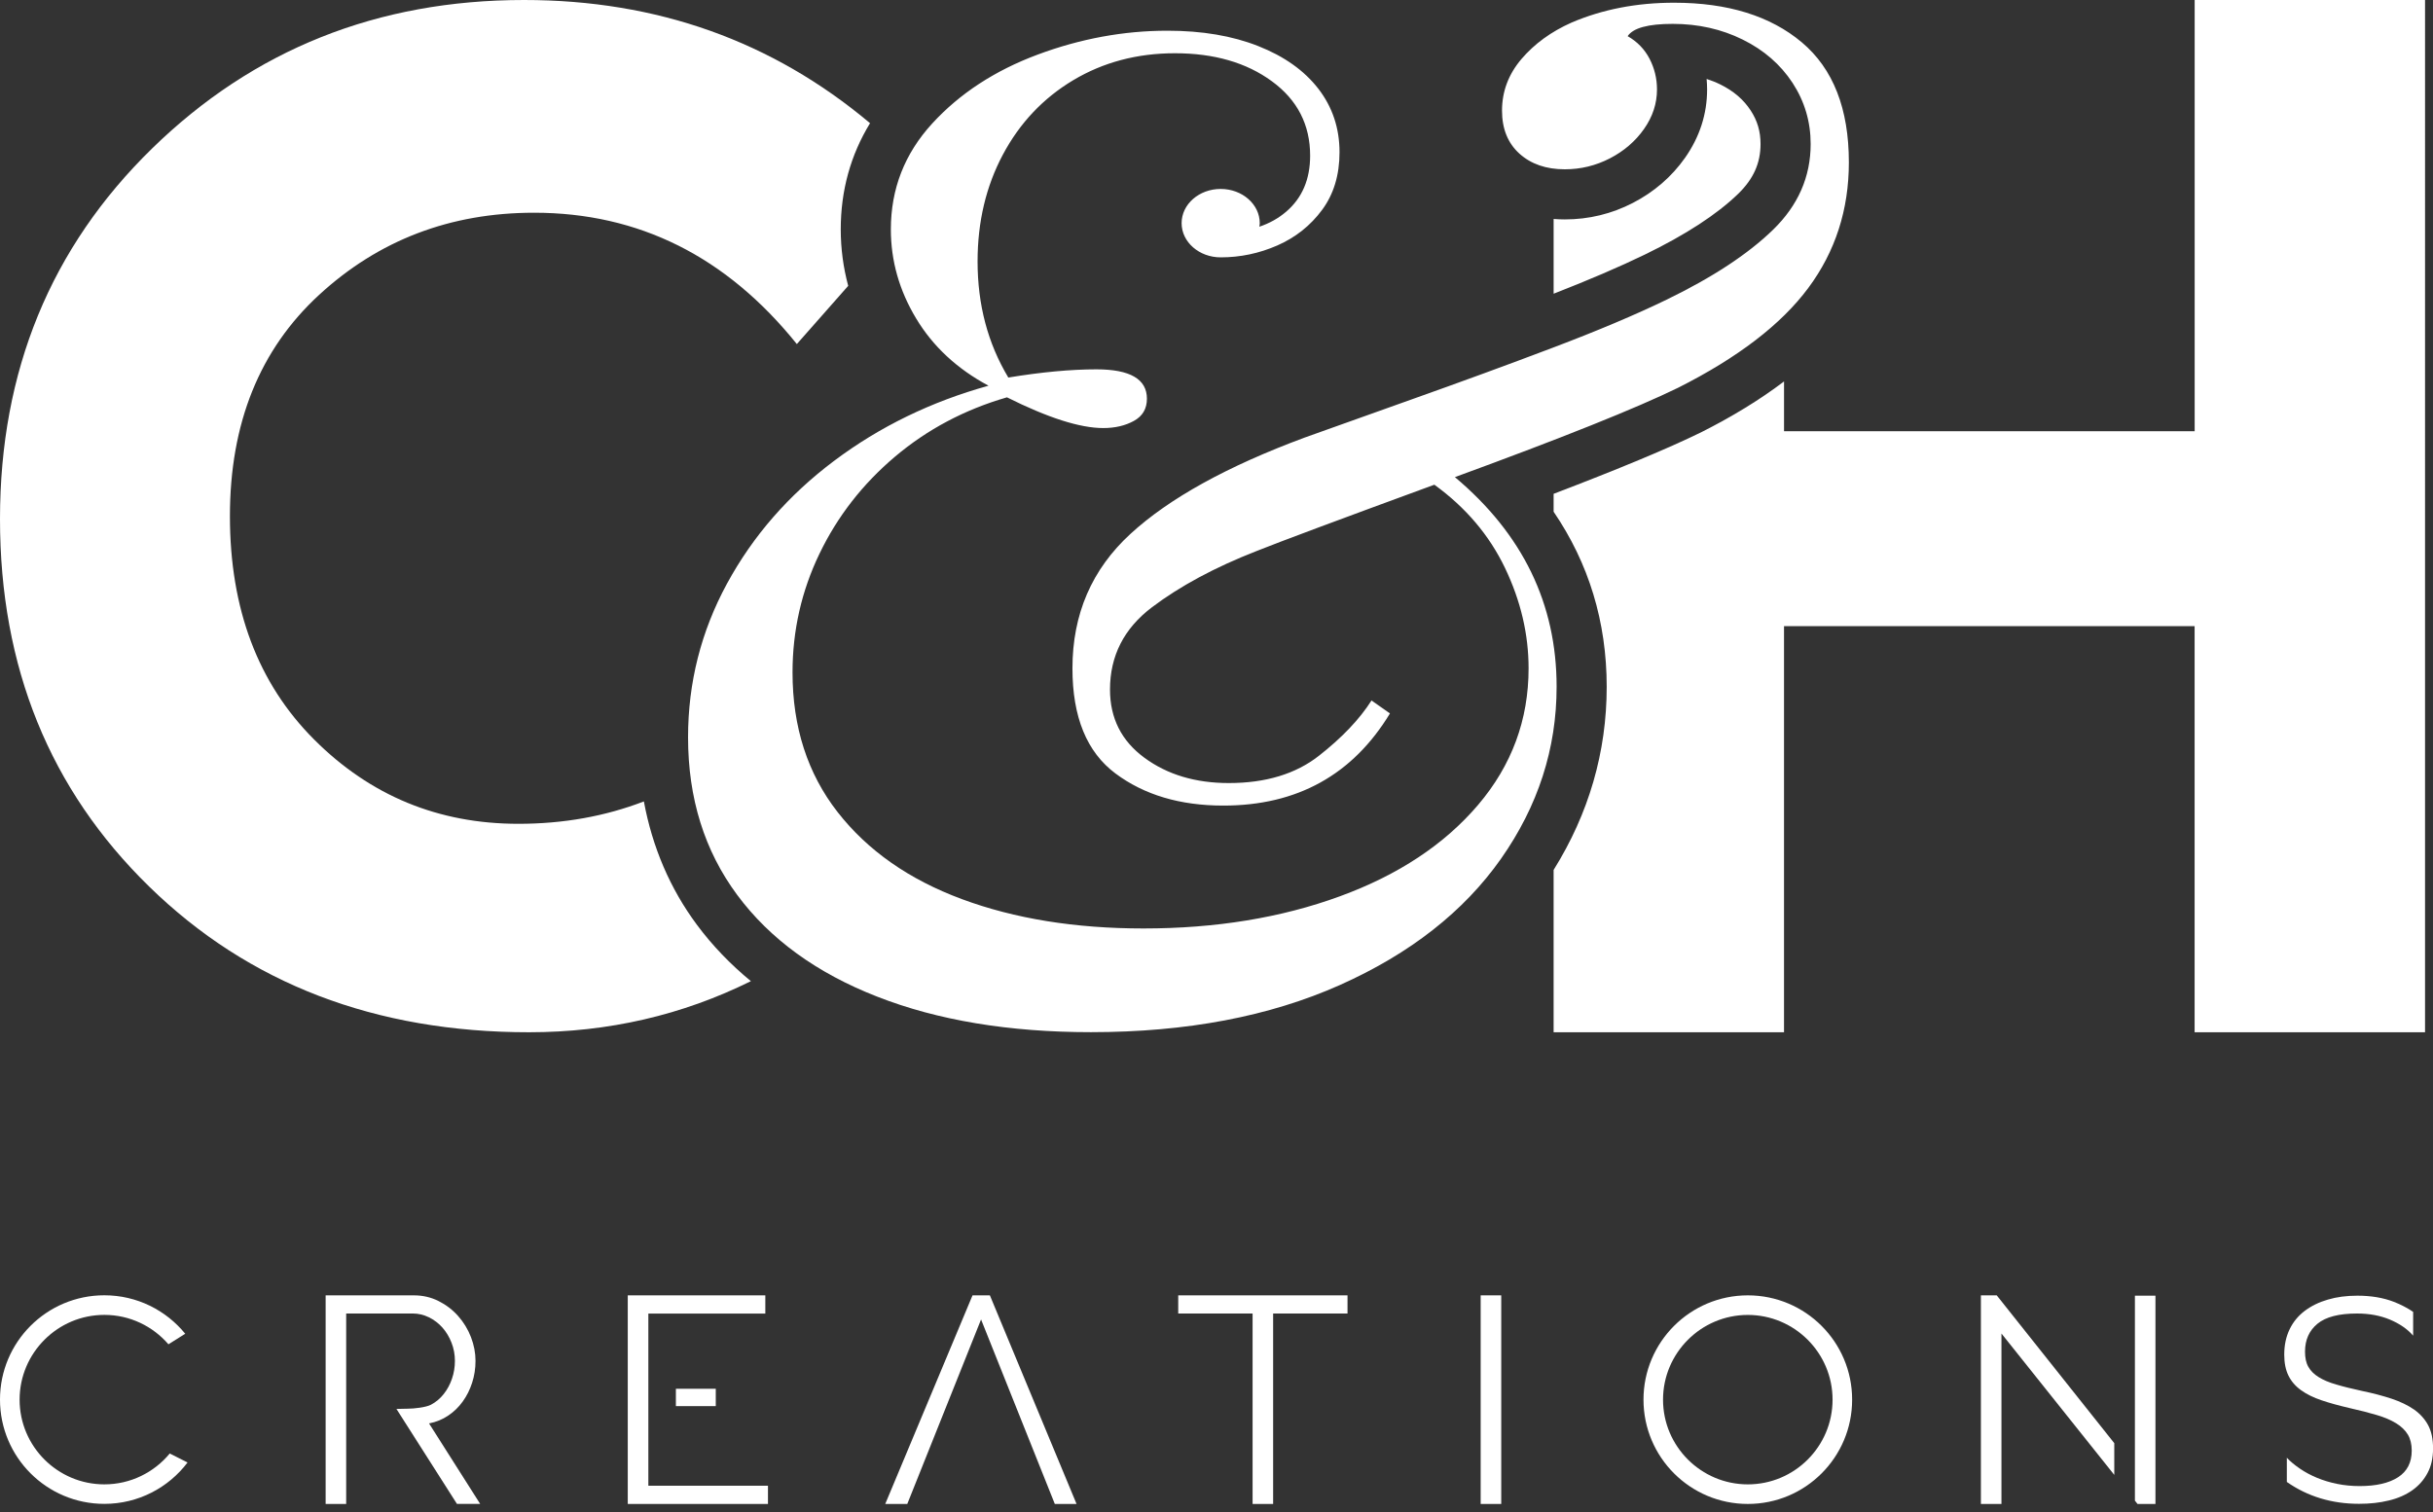 <?xml version="1.0" encoding="utf-8"?>
<!-- Generator: Adobe Illustrator 16.0.0, SVG Export Plug-In . SVG Version: 6.00 Build 0)  -->
<!DOCTYPE svg PUBLIC "-//W3C//DTD SVG 1.1//EN" "http://www.w3.org/Graphics/SVG/1.1/DTD/svg11.dtd">
<svg version="1.1" id="Calque_1" xmlns="http://www.w3.org/2000/svg" xmlns:xlink="http://www.w3.org/1999/xlink" x="0px" y="0px"
	 width="156px" height="97px" viewBox="0 0 156 97" enable-background="new 0 0 156 97" xml:space="preserve">
<rect x="0" y="0" width="156" height="97" fill="#333333" stroke="none"/>
<g>
	<g>
		<path fill="#FFFFFF" d="M115.527,2.713c-2.014-1.691-4.745-2.539-8.188-2.539c-2.396,0-4.583,0.424-6.567,1.271
			c-1.314,0.583-2.387,1.365-3.22,2.341c-0.831,0.979-1.245,2.081-1.245,3.308c0,1.166,0.373,2.086,1.115,2.758
			c0.744,0.67,1.713,1.006,2.911,1.006c1.021,0,1.983-0.235,2.89-0.701c0.901-0.467,1.635-1.095,2.188-1.883
			c0.556-0.79,0.833-1.634,0.833-2.539c0-0.703-0.162-1.358-0.479-1.971c-0.322-0.614-0.789-1.095-1.402-1.445
			c0.35-0.525,1.313-0.788,2.892-0.788c1.632,0,3.127,0.336,4.485,1.008c1.357,0.67,2.423,1.596,3.197,2.778
			c0.771,1.183,1.16,2.489,1.16,3.918c0,2.104-0.806,3.936-2.408,5.496c-1.606,1.562-3.883,3.058-6.83,4.488
			c-1.985,0.964-4.424,1.993-7.313,3.087c-2.888,1.094-5.918,2.204-9.084,3.327c-3.167,1.124-5.437,1.935-6.808,2.43
			c-4.965,1.841-8.687,3.896-11.167,6.174c-2.481,2.276-3.723,5.152-3.723,8.625c0,3.125,0.92,5.371,2.759,6.744
			c1.839,1.373,4.145,2.059,6.918,2.059c4.728,0,8.291-1.971,10.681-5.91l-1.182-0.832c-0.76,1.196-1.883,2.379-3.373,3.547
			c-1.487,1.166-3.414,1.75-5.778,1.75c-2.131,0-3.934-0.537-5.407-1.62c-1.474-1.08-2.21-2.54-2.21-4.379
			c0-2.159,0.897-3.919,2.692-5.276c1.795-1.357,4.034-2.562,6.72-3.611c1.46-0.585,5.254-2,11.385-4.248
			c2.015,1.459,3.524,3.24,4.531,5.342c1.007,2.102,1.511,4.248,1.511,6.435c0,3.3-1.078,6.219-3.238,8.758
			c-2.162,2.539-5.117,4.493-8.867,5.864c-3.752,1.373-7.945,2.061-12.587,2.061c-4.378,0-8.259-0.626-11.646-1.883
			c-3.387-1.256-6.041-3.114-7.969-5.583c-1.924-2.468-2.888-5.451-2.888-8.954c0-2.685,0.576-5.225,1.729-7.618
			c1.153-2.394,2.766-4.466,4.838-6.218c2.073-1.751,4.466-3.021,7.182-3.808c2.625,1.313,4.684,1.971,6.171,1.971
			c0.761,0,1.416-0.155,1.971-0.461c0.555-0.306,0.832-0.78,0.832-1.423c0-1.254-1.08-1.882-3.239-1.882
			c-1.635,0-3.518,0.176-5.648,0.526c-1.314-2.19-1.971-4.671-1.971-7.444c0-2.54,0.541-4.822,1.622-6.852
			c1.08-2.028,2.582-3.619,4.509-4.773c1.925-1.15,4.101-1.729,6.522-1.729c2.511,0,4.583,0.599,6.217,1.796
			c1.635,1.196,2.453,2.788,2.453,4.772c0,1.518-0.511,2.714-1.533,3.59c-0.498,0.428-1.074,0.749-1.724,0.967
			c0.009-0.076,0.026-0.151,0.026-0.229c0-1.21-1.123-2.193-2.505-2.193c-1.383,0-2.505,0.982-2.505,2.193s1.122,2.194,2.505,2.194
			c1.257,0,2.466-0.253,3.634-0.764c1.166-0.512,2.123-1.272,2.867-2.278c0.746-1.007,1.119-2.24,1.119-3.7
			c0-1.546-0.455-2.903-1.359-4.073c-0.904-1.166-2.188-2.079-3.854-2.735c-1.662-0.658-3.605-0.985-5.822-0.985
			c-2.803,0-5.576,0.51-8.32,1.532c-2.743,1.022-5,2.496-6.764,4.422c-1.766,1.928-2.649,4.19-2.649,6.786
			c0,2.014,0.539,3.918,1.621,5.714c1.079,1.796,2.627,3.233,4.641,4.313c-3.679,1.021-6.977,2.626-9.895,4.815
			c-2.92,2.191-5.21,4.816-6.875,7.882c-1.663,3.064-2.495,6.349-2.495,9.852c0,3.91,1.052,7.279,3.152,10.111
			c2.102,2.832,5.092,5.006,8.976,6.522c3.881,1.519,8.45,2.278,13.704,2.278c6.129,0,11.448-1.01,15.959-3.022
			c4.508-2.013,7.952-4.715,10.333-8.099c2.378-3.387,3.566-7.063,3.566-11.033c0-5.313-2.172-9.792-6.521-13.443
			c6.859-2.51,11.632-4.422,14.316-5.734c3.821-1.926,6.604-4.057,8.34-6.394c1.736-2.334,2.604-5.02,2.604-8.056
			C118.547,6.977,117.543,4.408,115.527,2.713z"/>
		<path fill="#FFFFFF" d="M105.455,16.331c-1.616,0.783-3.576,1.625-5.839,2.506v-4.794c0.235,0.019,0.475,0.029,0.718,0.029
			c1.534,0,3.001-0.355,4.361-1.057c1.365-0.706,2.49-1.678,3.345-2.891c0.94-1.337,1.417-2.812,1.417-4.386
			c0-0.228-0.012-0.453-0.031-0.674c0.305,0.097,0.6,0.214,0.887,0.357c0.842,0.417,1.476,0.959,1.935,1.659
			c0.435,0.663,0.635,1.35,0.635,2.159c0,1.226-0.455,2.24-1.434,3.191C110.094,13.745,108.08,15.058,105.455,16.331z M140.718,0
			v27.654h-26.329v-3.191c-1.52,1.153-3.289,2.241-5.342,3.275l-0.018,0.008l-0.018,0.008c-2.05,1.003-5.156,2.297-9.396,3.917
			v1.147c2.253,3.305,3.404,7.059,3.404,11.229c0,4.183-1.146,8.127-3.404,11.744v10.41h14.773V40.156h26.327v26.045h14.775V0
			H140.718z M44.688,59.314c-1.733-2.334-2.861-4.988-3.404-7.916c-2.464,0.949-5.146,1.436-8.047,1.436
			c-5.126,0-9.493-1.8-13.094-5.404c-3.601-3.602-5.401-8.379-5.401-14.329c0-5.953,1.907-10.682,5.722-14.193
			c3.815-3.509,8.409-5.265,13.781-5.265c6.714,0,12.33,2.808,16.847,8.423l3.293-3.734c-0.314-1.175-0.478-2.384-0.478-3.621
			c0-2.497,0.635-4.775,1.879-6.811C49.516,2.633,42.123,0,33.603,0c-9.4,0-17.349,3.175-23.852,9.523
			C3.25,15.871,0,23.792,0,33.283c0,9.493,3.188,17.352,9.569,23.58c6.376,6.225,14.497,9.339,24.354,9.339
			c5.088,0,9.825-1.099,14.223-3.277C46.833,61.844,45.675,60.643,44.688,59.314z"/>
	</g>
	<g>
		<g>
			<path fill="#FFFFFF" d="M154.721,85.652c-0.369-0.422-0.863-0.76-1.482-1.021c-0.617-0.259-1.32-0.391-2.11-0.391
				c-1.163,0-2.008,0.22-2.539,0.658c-0.53,0.438-0.796,1.033-0.796,1.787c0,0.396,0.068,0.723,0.214,0.974
				c0.142,0.254,0.36,0.474,0.656,0.657c0.296,0.187,0.678,0.349,1.144,0.481c0.463,0.138,1.01,0.271,1.637,0.408
				c0.705,0.146,1.338,0.313,1.9,0.499c0.563,0.188,1.041,0.418,1.438,0.693c0.395,0.279,0.697,0.617,0.908,1.011
				c0.209,0.396,0.313,0.892,0.313,1.483c0,0.604-0.115,1.131-0.352,1.573c-0.234,0.444-0.563,0.817-0.981,1.113
				c-0.421,0.296-0.921,0.517-1.501,0.655c-0.58,0.144-1.217,0.213-1.909,0.213c-1.747,0-3.294-0.467-4.633-1.402V93.49
				c0.233,0.248,0.517,0.48,0.845,0.703c0.325,0.223,0.69,0.418,1.094,0.586c0.4,0.164,0.83,0.296,1.289,0.388
				c0.457,0.093,0.938,0.14,1.443,0.14c1.053,0,1.869-0.188,2.455-0.563c0.589-0.377,0.882-0.948,0.882-1.716
				c0-0.406-0.084-0.75-0.25-1.026c-0.168-0.276-0.418-0.521-0.751-0.724c-0.335-0.205-0.748-0.383-1.24-0.527
				c-0.496-0.148-1.07-0.298-1.726-0.443c-0.692-0.162-1.297-0.326-1.815-0.502c-0.52-0.175-0.957-0.39-1.314-0.648
				c-0.36-0.258-0.628-0.57-0.807-0.934c-0.181-0.365-0.271-0.814-0.271-1.347c0-0.604,0.113-1.146,0.343-1.621
				c0.229-0.478,0.553-0.87,0.973-1.187c0.42-0.315,0.914-0.559,1.483-0.723c0.567-0.168,1.196-0.25,1.89-0.25
				c0.877,0,1.66,0.131,2.345,0.396c0.438,0.171,0.848,0.383,1.231,0.641v1.52H154.721L154.721,85.652z"/>
		</g>
		<path fill="#FFFFFF" d="M22.199,96.454h-1.32V83.075h5.654c0.578,0,1.108,0.124,1.592,0.368c0.483,0.244,0.901,0.563,1.252,0.961
			c0.352,0.396,0.625,0.845,0.82,1.347c0.194,0.502,0.292,1.013,0.292,1.526c0,0.488-0.072,0.959-0.217,1.404
			c-0.144,0.444-0.345,0.848-0.604,1.205c-0.256,0.357-0.568,0.658-0.932,0.902c-0.365,0.247-0.772,0.412-1.226,0.5l3.279,5.163
			H29.3l-3.881-6.091l0.735-0.016c0.389,0,1.158-0.084,1.479-0.254c0.32-0.17,0.594-0.4,0.82-0.689
			c0.226-0.285,0.402-0.612,0.527-0.979c0.126-0.365,0.188-0.748,0.188-1.148c0-0.401-0.072-0.791-0.216-1.158
			c-0.144-0.372-0.339-0.695-0.584-0.973c-0.245-0.275-0.534-0.496-0.867-0.66c-0.333-0.162-0.681-0.244-1.045-0.244h-4.259v12.213
			L22.199,96.454L22.199,96.454z"/>
		<path fill="#FFFFFF" d="M58.173,96.454H56.76l5.597-13.379h1.112l5.558,13.379h-1.394l-4.729-11.833L58.173,96.454z"/>
		<path fill="#FFFFFF" d="M86.402,84.242h-4.771v12.212h-1.317V84.242h-4.768v-1.167H86.4v1.167H86.402z"/>
		<path fill="#FFFFFF" d="M94.938,96.454V83.075h1.319v13.379H94.938L94.938,96.454z"/>
		<path fill="#FFFFFF" d="M112.068,84.331c2.996,0,5.433,2.438,5.433,5.435c0,2.998-2.437,5.432-5.433,5.432
			s-5.437-2.436-5.437-5.432S109.072,84.331,112.068,84.331 M112.068,83.075c-3.695,0-6.69,2.995-6.69,6.69
			c0,3.693,2.995,6.688,6.69,6.688s6.688-2.993,6.688-6.688C118.758,86.07,115.764,83.075,112.068,83.075L112.068,83.075z"/>
		<path fill="#FFFFFF" d="M10.884,93.217c-0.997,1.208-2.507,1.98-4.193,1.98c-2.997,0-5.434-2.436-5.434-5.432
			s2.438-5.437,5.434-5.437c1.641,0,3.112,0.731,4.109,1.886l1.077-0.676c-1.228-1.505-3.094-2.467-5.187-2.467
			c-3.695,0-6.69,2.994-6.69,6.689s2.996,6.688,6.69,6.688c2.179,0,4.115-1.042,5.336-2.654L10.884,93.217z"/>
		<g>
			<path fill="#FFFFFF" d="M49.241,95.285v1.169h-8.99V83.075h8.82v1.167h-7.5v4.824v1.113v5.104L49.241,95.285L49.241,95.285z"/>
			<rect x="43.337" y="89.066" fill="#FFFFFF" width="2.557" height="1.113"/>
		</g>
		<g>
			<polygon fill="#FFFFFF" points="136.887,83.096 136.887,88.777 136.887,94.212 136.887,96.242 137.055,96.454 138.204,96.454 
				138.204,83.096 			"/>
			<polygon fill="#FFFFFF" points="135.564,92.555 128.027,83.075 127.012,83.075 127.012,96.454 128.33,96.454 128.33,85.523 
				135.564,94.59 			"/>
		</g>
	</g>
</g>
</svg>
